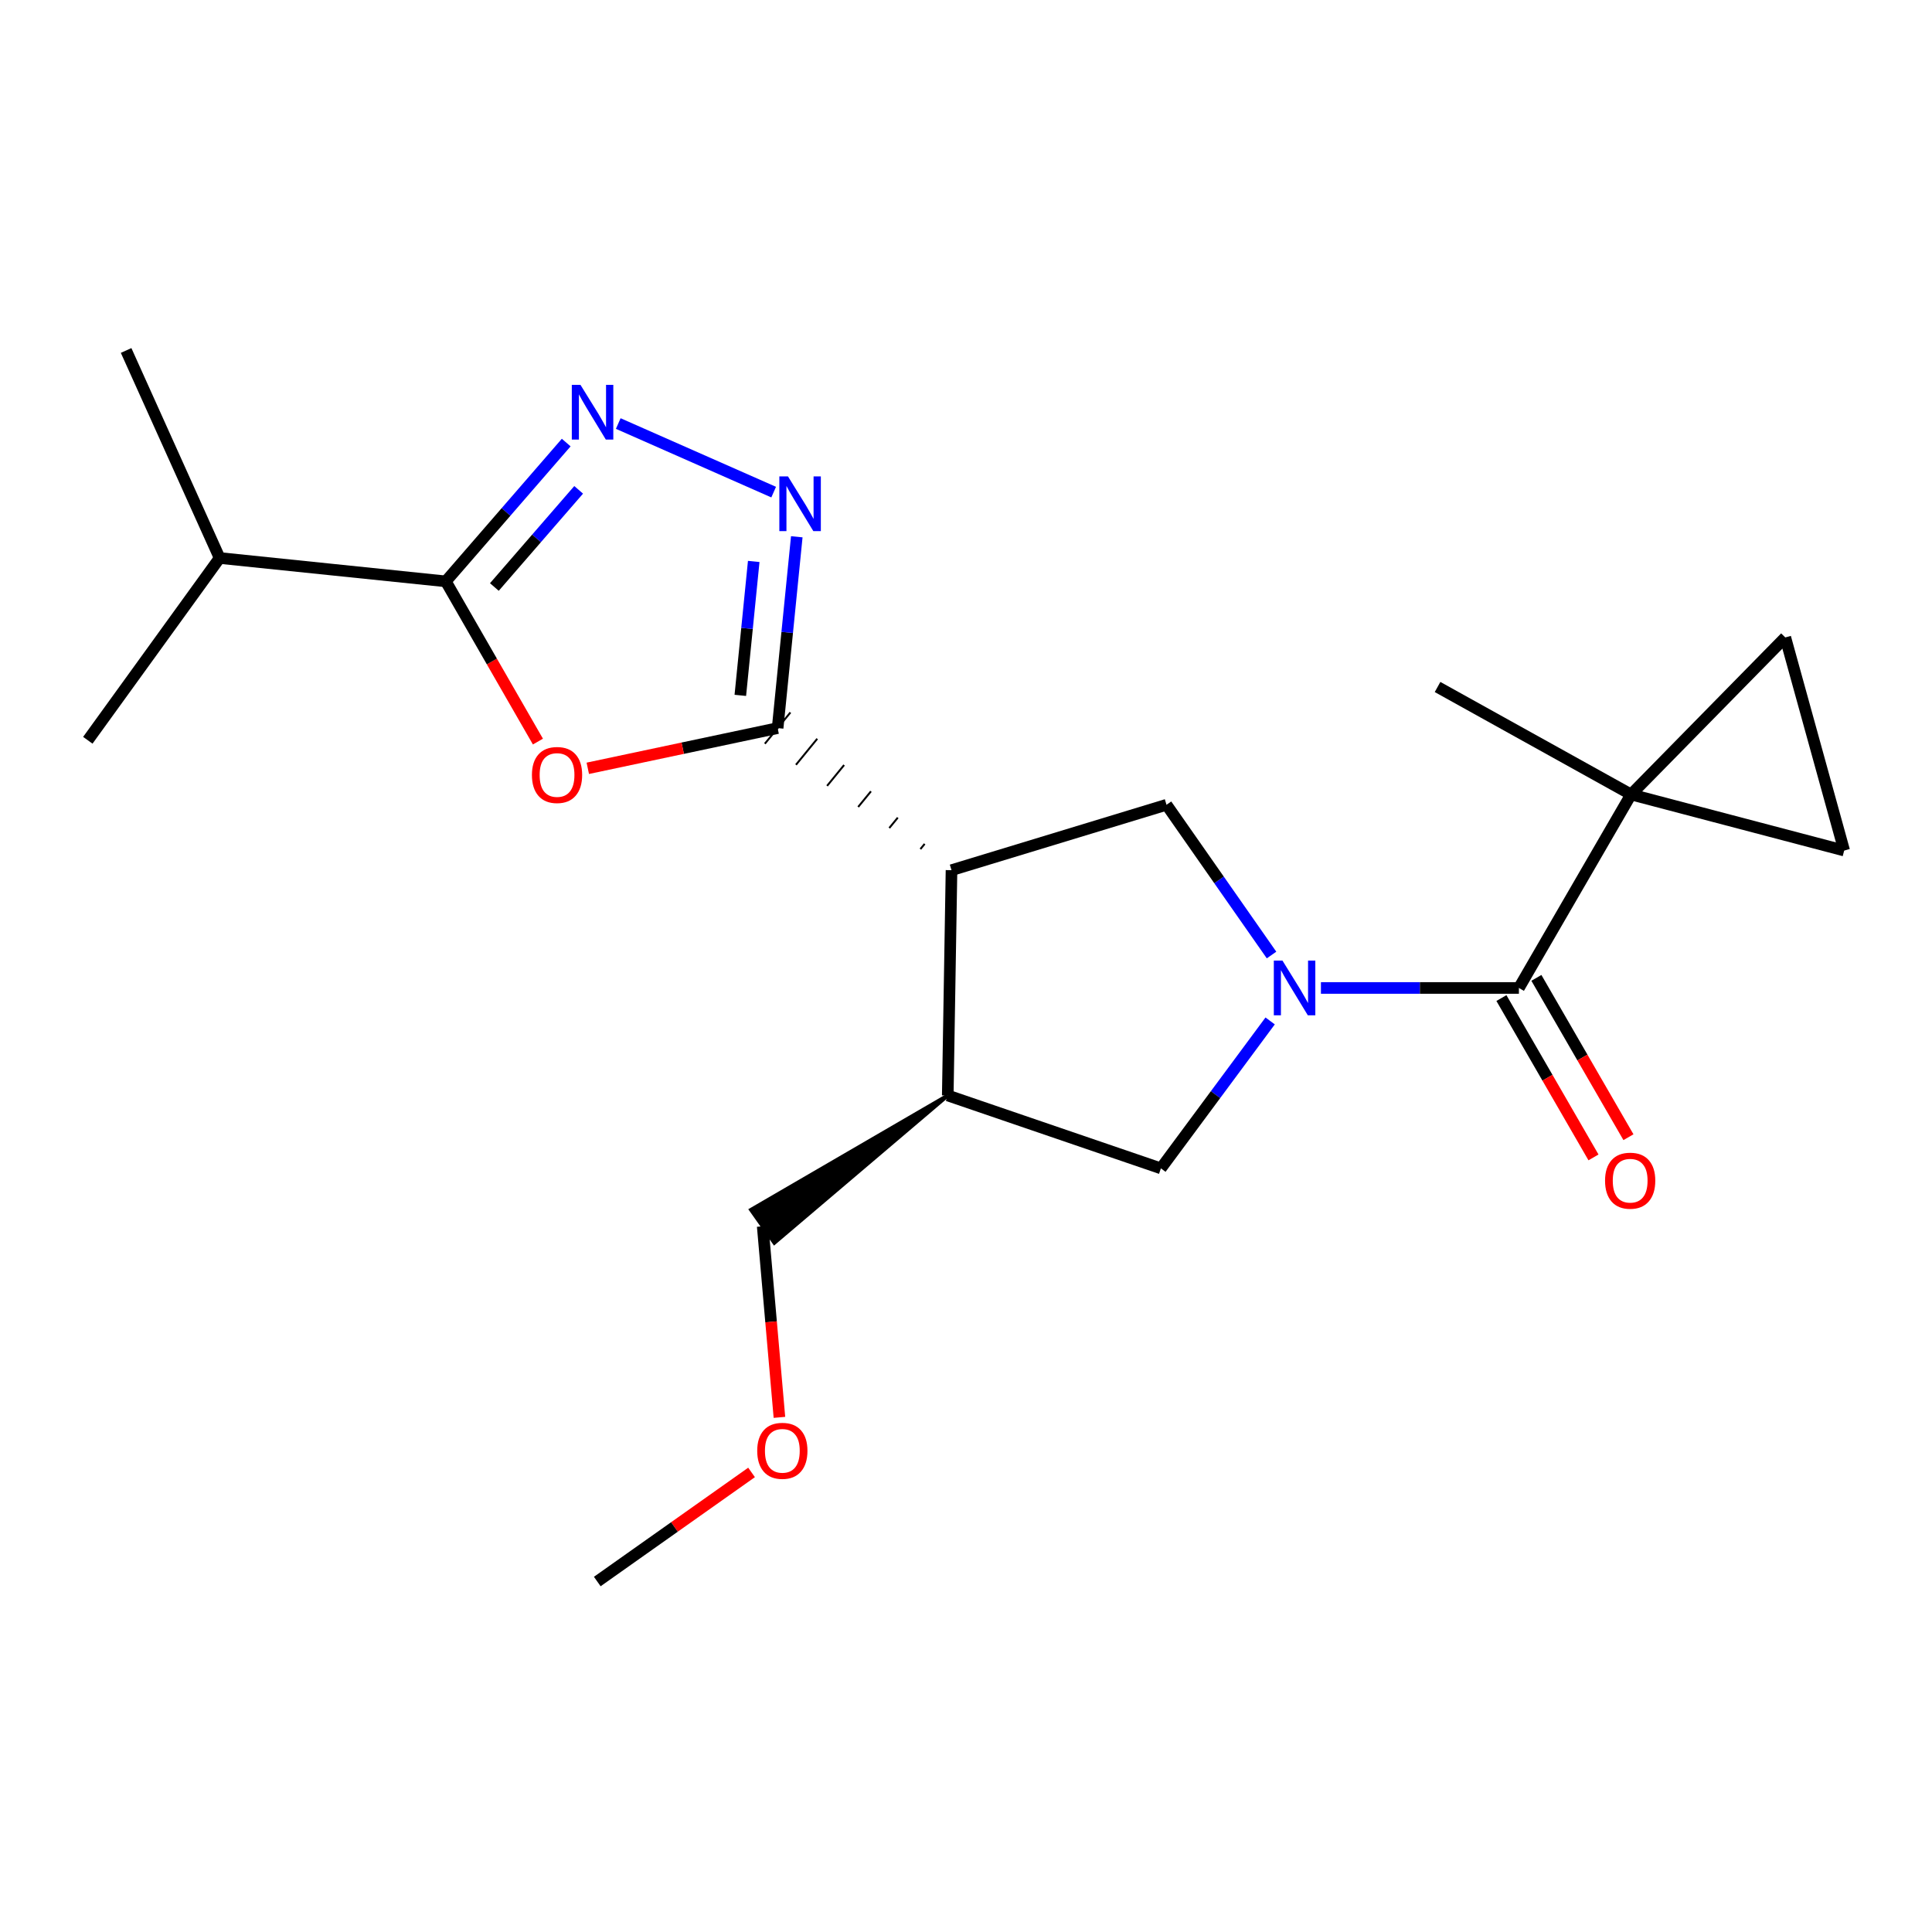 <?xml version='1.0' encoding='iso-8859-1'?>
<svg version='1.1' baseProfile='full'
              xmlns='http://www.w3.org/2000/svg'
                      xmlns:rdkit='http://www.rdkit.org/xml'
                      xmlns:xlink='http://www.w3.org/1999/xlink'
                  xml:space='preserve'
width='1000px' height='1000px' viewBox='0 0 1000 1000'>
<!-- END OF HEADER -->
<rect style='opacity:1.0;fill:#FFFFFF;stroke:none' width='1000' height='1000' x='0' y='0'> </rect>
<path class='bond-5' d='M 683.711,511.369 L 734.948,511.369' style='fill:none;fill-rule:evenodd;stroke:#0000FF;stroke-width:6px;stroke-linecap:butt;stroke-linejoin:miter;stroke-opacity:1' />
<path class='bond-5' d='M 734.948,511.369 L 786.184,511.369' style='fill:none;fill-rule:evenodd;stroke:#000000;stroke-width:6px;stroke-linecap:butt;stroke-linejoin:miter;stroke-opacity:1' />
<path class='bond-8' d='M 658.148,494.317 L 630.965,455.434' style='fill:none;fill-rule:evenodd;stroke:#0000FF;stroke-width:6px;stroke-linecap:butt;stroke-linejoin:miter;stroke-opacity:1' />
<path class='bond-8' d='M 630.965,455.434 L 603.783,416.551' style='fill:none;fill-rule:evenodd;stroke:#000000;stroke-width:6px;stroke-linecap:butt;stroke-linejoin:miter;stroke-opacity:1' />
<path class='bond-10' d='M 657.424,528.434 L 629.152,566.591' style='fill:none;fill-rule:evenodd;stroke:#0000FF;stroke-width:6px;stroke-linecap:butt;stroke-linejoin:miter;stroke-opacity:1' />
<path class='bond-10' d='M 629.152,566.591 L 600.88,604.747' style='fill:none;fill-rule:evenodd;stroke:#000000;stroke-width:6px;stroke-linecap:butt;stroke-linejoin:miter;stroke-opacity:1' />
<path class='bond-0' d='M 478.601,436.796 L 476.396,439.494' style='fill:none;fill-rule:evenodd;stroke:#000000;stroke-width:1.0px;stroke-linecap:butt;stroke-linejoin:miter;stroke-opacity:1' />
<path class='bond-0' d='M 464.703,423.19 L 460.294,428.585' style='fill:none;fill-rule:evenodd;stroke:#000000;stroke-width:1.0px;stroke-linecap:butt;stroke-linejoin:miter;stroke-opacity:1' />
<path class='bond-0' d='M 450.806,409.584 L 444.192,417.677' style='fill:none;fill-rule:evenodd;stroke:#000000;stroke-width:1.0px;stroke-linecap:butt;stroke-linejoin:miter;stroke-opacity:1' />
<path class='bond-0' d='M 436.908,395.978 L 428.09,406.768' style='fill:none;fill-rule:evenodd;stroke:#000000;stroke-width:1.0px;stroke-linecap:butt;stroke-linejoin:miter;stroke-opacity:1' />
<path class='bond-0' d='M 423.01,382.372 L 411.988,395.86' style='fill:none;fill-rule:evenodd;stroke:#000000;stroke-width:1.0px;stroke-linecap:butt;stroke-linejoin:miter;stroke-opacity:1' />
<path class='bond-0' d='M 409.113,368.766 L 395.886,384.952' style='fill:none;fill-rule:evenodd;stroke:#000000;stroke-width:1.0px;stroke-linecap:butt;stroke-linejoin:miter;stroke-opacity:1' />
<path class='bond-2' d='M 402.5,376.859 L 353.37,387.267' style='fill:none;fill-rule:evenodd;stroke:#000000;stroke-width:6px;stroke-linecap:butt;stroke-linejoin:miter;stroke-opacity:1' />
<path class='bond-2' d='M 353.37,387.267 L 304.241,397.676' style='fill:none;fill-rule:evenodd;stroke:#FF0000;stroke-width:6px;stroke-linecap:butt;stroke-linejoin:miter;stroke-opacity:1' />
<path class='bond-3' d='M 402.5,376.859 L 407.457,327.345' style='fill:none;fill-rule:evenodd;stroke:#000000;stroke-width:6px;stroke-linecap:butt;stroke-linejoin:miter;stroke-opacity:1' />
<path class='bond-3' d='M 407.457,327.345 L 412.414,277.832' style='fill:none;fill-rule:evenodd;stroke:#0000FF;stroke-width:6px;stroke-linecap:butt;stroke-linejoin:miter;stroke-opacity:1' />
<path class='bond-3' d='M 383.188,359.922 L 386.658,325.263' style='fill:none;fill-rule:evenodd;stroke:#000000;stroke-width:6px;stroke-linecap:butt;stroke-linejoin:miter;stroke-opacity:1' />
<path class='bond-3' d='M 386.658,325.263 L 390.128,290.603' style='fill:none;fill-rule:evenodd;stroke:#0000FF;stroke-width:6px;stroke-linecap:butt;stroke-linejoin:miter;stroke-opacity:1' />
<path class='bond-1' d='M 492.498,450.402 L 603.783,416.551' style='fill:none;fill-rule:evenodd;stroke:#000000;stroke-width:6px;stroke-linecap:butt;stroke-linejoin:miter;stroke-opacity:1' />
<path class='bond-21' d='M 492.498,450.402 L 490.559,567.017' style='fill:none;fill-rule:evenodd;stroke:#000000;stroke-width:6px;stroke-linecap:butt;stroke-linejoin:miter;stroke-opacity:1' />
<path class='bond-6' d='M 278.429,383.84 L 254.588,342.376' style='fill:none;fill-rule:evenodd;stroke:#FF0000;stroke-width:6px;stroke-linecap:butt;stroke-linejoin:miter;stroke-opacity:1' />
<path class='bond-6' d='M 254.588,342.376 L 230.747,300.911' style='fill:none;fill-rule:evenodd;stroke:#000000;stroke-width:6px;stroke-linecap:butt;stroke-linejoin:miter;stroke-opacity:1' />
<path class='bond-4' d='M 400.449,254.72 L 320.008,219.221' style='fill:none;fill-rule:evenodd;stroke:#0000FF;stroke-width:6px;stroke-linecap:butt;stroke-linejoin:miter;stroke-opacity:1' />
<path class='bond-23' d='M 293.068,229.072 L 261.908,264.992' style='fill:none;fill-rule:evenodd;stroke:#0000FF;stroke-width:6px;stroke-linecap:butt;stroke-linejoin:miter;stroke-opacity:1' />
<path class='bond-23' d='M 261.908,264.992 L 230.747,300.911' style='fill:none;fill-rule:evenodd;stroke:#000000;stroke-width:6px;stroke-linecap:butt;stroke-linejoin:miter;stroke-opacity:1' />
<path class='bond-23' d='M 299.51,253.546 L 277.697,278.689' style='fill:none;fill-rule:evenodd;stroke:#0000FF;stroke-width:6px;stroke-linecap:butt;stroke-linejoin:miter;stroke-opacity:1' />
<path class='bond-23' d='M 277.697,278.689 L 255.885,303.833' style='fill:none;fill-rule:evenodd;stroke:#000000;stroke-width:6px;stroke-linecap:butt;stroke-linejoin:miter;stroke-opacity:1' />
<path class='bond-7' d='M 786.184,511.369 L 844.236,411.221' style='fill:none;fill-rule:evenodd;stroke:#000000;stroke-width:6px;stroke-linecap:butt;stroke-linejoin:miter;stroke-opacity:1' />
<path class='bond-13' d='M 777.135,516.597 L 800.96,557.835' style='fill:none;fill-rule:evenodd;stroke:#000000;stroke-width:6px;stroke-linecap:butt;stroke-linejoin:miter;stroke-opacity:1' />
<path class='bond-13' d='M 800.96,557.835 L 824.786,599.072' style='fill:none;fill-rule:evenodd;stroke:#FF0000;stroke-width:6px;stroke-linecap:butt;stroke-linejoin:miter;stroke-opacity:1' />
<path class='bond-13' d='M 795.234,506.14 L 819.059,547.377' style='fill:none;fill-rule:evenodd;stroke:#000000;stroke-width:6px;stroke-linecap:butt;stroke-linejoin:miter;stroke-opacity:1' />
<path class='bond-13' d='M 819.059,547.377 L 842.885,588.615' style='fill:none;fill-rule:evenodd;stroke:#FF0000;stroke-width:6px;stroke-linecap:butt;stroke-linejoin:miter;stroke-opacity:1' />
<path class='bond-14' d='M 230.747,300.911 L 113.679,288.823' style='fill:none;fill-rule:evenodd;stroke:#000000;stroke-width:6px;stroke-linecap:butt;stroke-linejoin:miter;stroke-opacity:1' />
<path class='bond-11' d='M 844.236,411.221 L 954.545,440.241' style='fill:none;fill-rule:evenodd;stroke:#000000;stroke-width:6px;stroke-linecap:butt;stroke-linejoin:miter;stroke-opacity:1' />
<path class='bond-12' d='M 844.236,411.221 L 924.062,329.932' style='fill:none;fill-rule:evenodd;stroke:#000000;stroke-width:6px;stroke-linecap:butt;stroke-linejoin:miter;stroke-opacity:1' />
<path class='bond-16' d='M 844.236,411.221 L 744.076,355.584' style='fill:none;fill-rule:evenodd;stroke:#000000;stroke-width:6px;stroke-linecap:butt;stroke-linejoin:miter;stroke-opacity:1' />
<path class='bond-9' d='M 490.559,567.017 L 600.88,604.747' style='fill:none;fill-rule:evenodd;stroke:#000000;stroke-width:6px;stroke-linecap:butt;stroke-linejoin:miter;stroke-opacity:1' />
<path class='bond-15' d='M 490.559,567.017 L 388.744,626.197 L 400.81,643.265 Z' style='fill:#000000;fill-rule:evenodd;fill-opacity:1;stroke:#000000;stroke-width:2px;stroke-linecap:butt;stroke-linejoin:miter;stroke-opacity:1;' />
<path class='bond-22' d='M 954.545,440.241 L 924.062,329.932' style='fill:none;fill-rule:evenodd;stroke:#000000;stroke-width:6px;stroke-linecap:butt;stroke-linejoin:miter;stroke-opacity:1' />
<path class='bond-18' d='M 113.679,288.823 L 65.278,181.405' style='fill:none;fill-rule:evenodd;stroke:#000000;stroke-width:6px;stroke-linecap:butt;stroke-linejoin:miter;stroke-opacity:1' />
<path class='bond-19' d='M 113.679,288.823 L 45.455,383.164' style='fill:none;fill-rule:evenodd;stroke:#000000;stroke-width:6px;stroke-linecap:butt;stroke-linejoin:miter;stroke-opacity:1' />
<path class='bond-17' d='M 394.777,634.731 L 399.104,684.177' style='fill:none;fill-rule:evenodd;stroke:#000000;stroke-width:6px;stroke-linecap:butt;stroke-linejoin:miter;stroke-opacity:1' />
<path class='bond-17' d='M 399.104,684.177 L 403.43,733.624' style='fill:none;fill-rule:evenodd;stroke:#FF0000;stroke-width:6px;stroke-linecap:butt;stroke-linejoin:miter;stroke-opacity:1' />
<path class='bond-20' d='M 389.005,762.125 L 349.075,790.36' style='fill:none;fill-rule:evenodd;stroke:#FF0000;stroke-width:6px;stroke-linecap:butt;stroke-linejoin:miter;stroke-opacity:1' />
<path class='bond-20' d='M 349.075,790.36 L 309.145,818.595' style='fill:none;fill-rule:evenodd;stroke:#000000;stroke-width:6px;stroke-linecap:butt;stroke-linejoin:miter;stroke-opacity:1' />
<path  class='atom-0' d='M 663.808 497.209
L 673.088 512.209
Q 674.008 513.689, 675.488 516.369
Q 676.968 519.049, 677.048 519.209
L 677.048 497.209
L 680.808 497.209
L 680.808 525.529
L 676.928 525.529
L 666.968 509.129
Q 665.808 507.209, 664.568 505.009
Q 663.368 502.809, 663.008 502.129
L 663.008 525.529
L 659.328 525.529
L 659.328 497.209
L 663.808 497.209
' fill='#0000FF'/>
<path  class='atom-3' d='M 275.323 401.128
Q 275.323 394.328, 278.683 390.528
Q 282.043 386.728, 288.323 386.728
Q 294.603 386.728, 297.963 390.528
Q 301.323 394.328, 301.323 401.128
Q 301.323 408.008, 297.923 411.928
Q 294.523 415.808, 288.323 415.808
Q 282.083 415.808, 278.683 411.928
Q 275.323 408.048, 275.323 401.128
M 288.323 412.608
Q 292.643 412.608, 294.963 409.728
Q 297.323 406.808, 297.323 401.128
Q 297.323 395.568, 294.963 392.768
Q 292.643 389.928, 288.323 389.928
Q 284.003 389.928, 281.643 392.728
Q 279.323 395.528, 279.323 401.128
Q 279.323 406.848, 281.643 409.728
Q 284.003 412.608, 288.323 412.608
' fill='#FF0000'/>
<path  class='atom-4' d='M 407.864 246.595
L 417.144 261.595
Q 418.064 263.075, 419.544 265.755
Q 421.024 268.435, 421.104 268.595
L 421.104 246.595
L 424.864 246.595
L 424.864 274.915
L 420.984 274.915
L 411.024 258.515
Q 409.864 256.595, 408.624 254.395
Q 407.424 252.195, 407.064 251.515
L 407.064 274.915
L 403.384 274.915
L 403.384 246.595
L 407.864 246.595
' fill='#0000FF'/>
<path  class='atom-5' d='M 300.446 199.191
L 309.726 214.191
Q 310.646 215.671, 312.126 218.351
Q 313.606 221.031, 313.686 221.191
L 313.686 199.191
L 317.446 199.191
L 317.446 227.511
L 313.566 227.511
L 303.606 211.111
Q 302.446 209.191, 301.206 206.991
Q 300.006 204.791, 299.646 204.111
L 299.646 227.511
L 295.966 227.511
L 295.966 199.191
L 300.446 199.191
' fill='#0000FF'/>
<path  class='atom-14' d='M 830.772 611.121
Q 830.772 604.321, 834.132 600.521
Q 837.492 596.721, 843.772 596.721
Q 850.052 596.721, 853.412 600.521
Q 856.772 604.321, 856.772 611.121
Q 856.772 618.001, 853.372 621.921
Q 849.972 625.801, 843.772 625.801
Q 837.532 625.801, 834.132 621.921
Q 830.772 618.041, 830.772 611.121
M 843.772 622.601
Q 848.092 622.601, 850.412 619.721
Q 852.772 616.801, 852.772 611.121
Q 852.772 605.561, 850.412 602.761
Q 848.092 599.921, 843.772 599.921
Q 839.452 599.921, 837.092 602.721
Q 834.772 605.521, 834.772 611.121
Q 834.772 616.841, 837.092 619.721
Q 839.452 622.601, 843.772 622.601
' fill='#FF0000'/>
<path  class='atom-18' d='M 391.938 750.938
Q 391.938 744.138, 395.298 740.338
Q 398.658 736.538, 404.938 736.538
Q 411.218 736.538, 414.578 740.338
Q 417.938 744.138, 417.938 750.938
Q 417.938 757.818, 414.538 761.738
Q 411.138 765.618, 404.938 765.618
Q 398.698 765.618, 395.298 761.738
Q 391.938 757.858, 391.938 750.938
M 404.938 762.418
Q 409.258 762.418, 411.578 759.538
Q 413.938 756.618, 413.938 750.938
Q 413.938 745.378, 411.578 742.578
Q 409.258 739.738, 404.938 739.738
Q 400.618 739.738, 398.258 742.538
Q 395.938 745.338, 395.938 750.938
Q 395.938 756.658, 398.258 759.538
Q 400.618 762.418, 404.938 762.418
' fill='#FF0000'/>
</svg>
